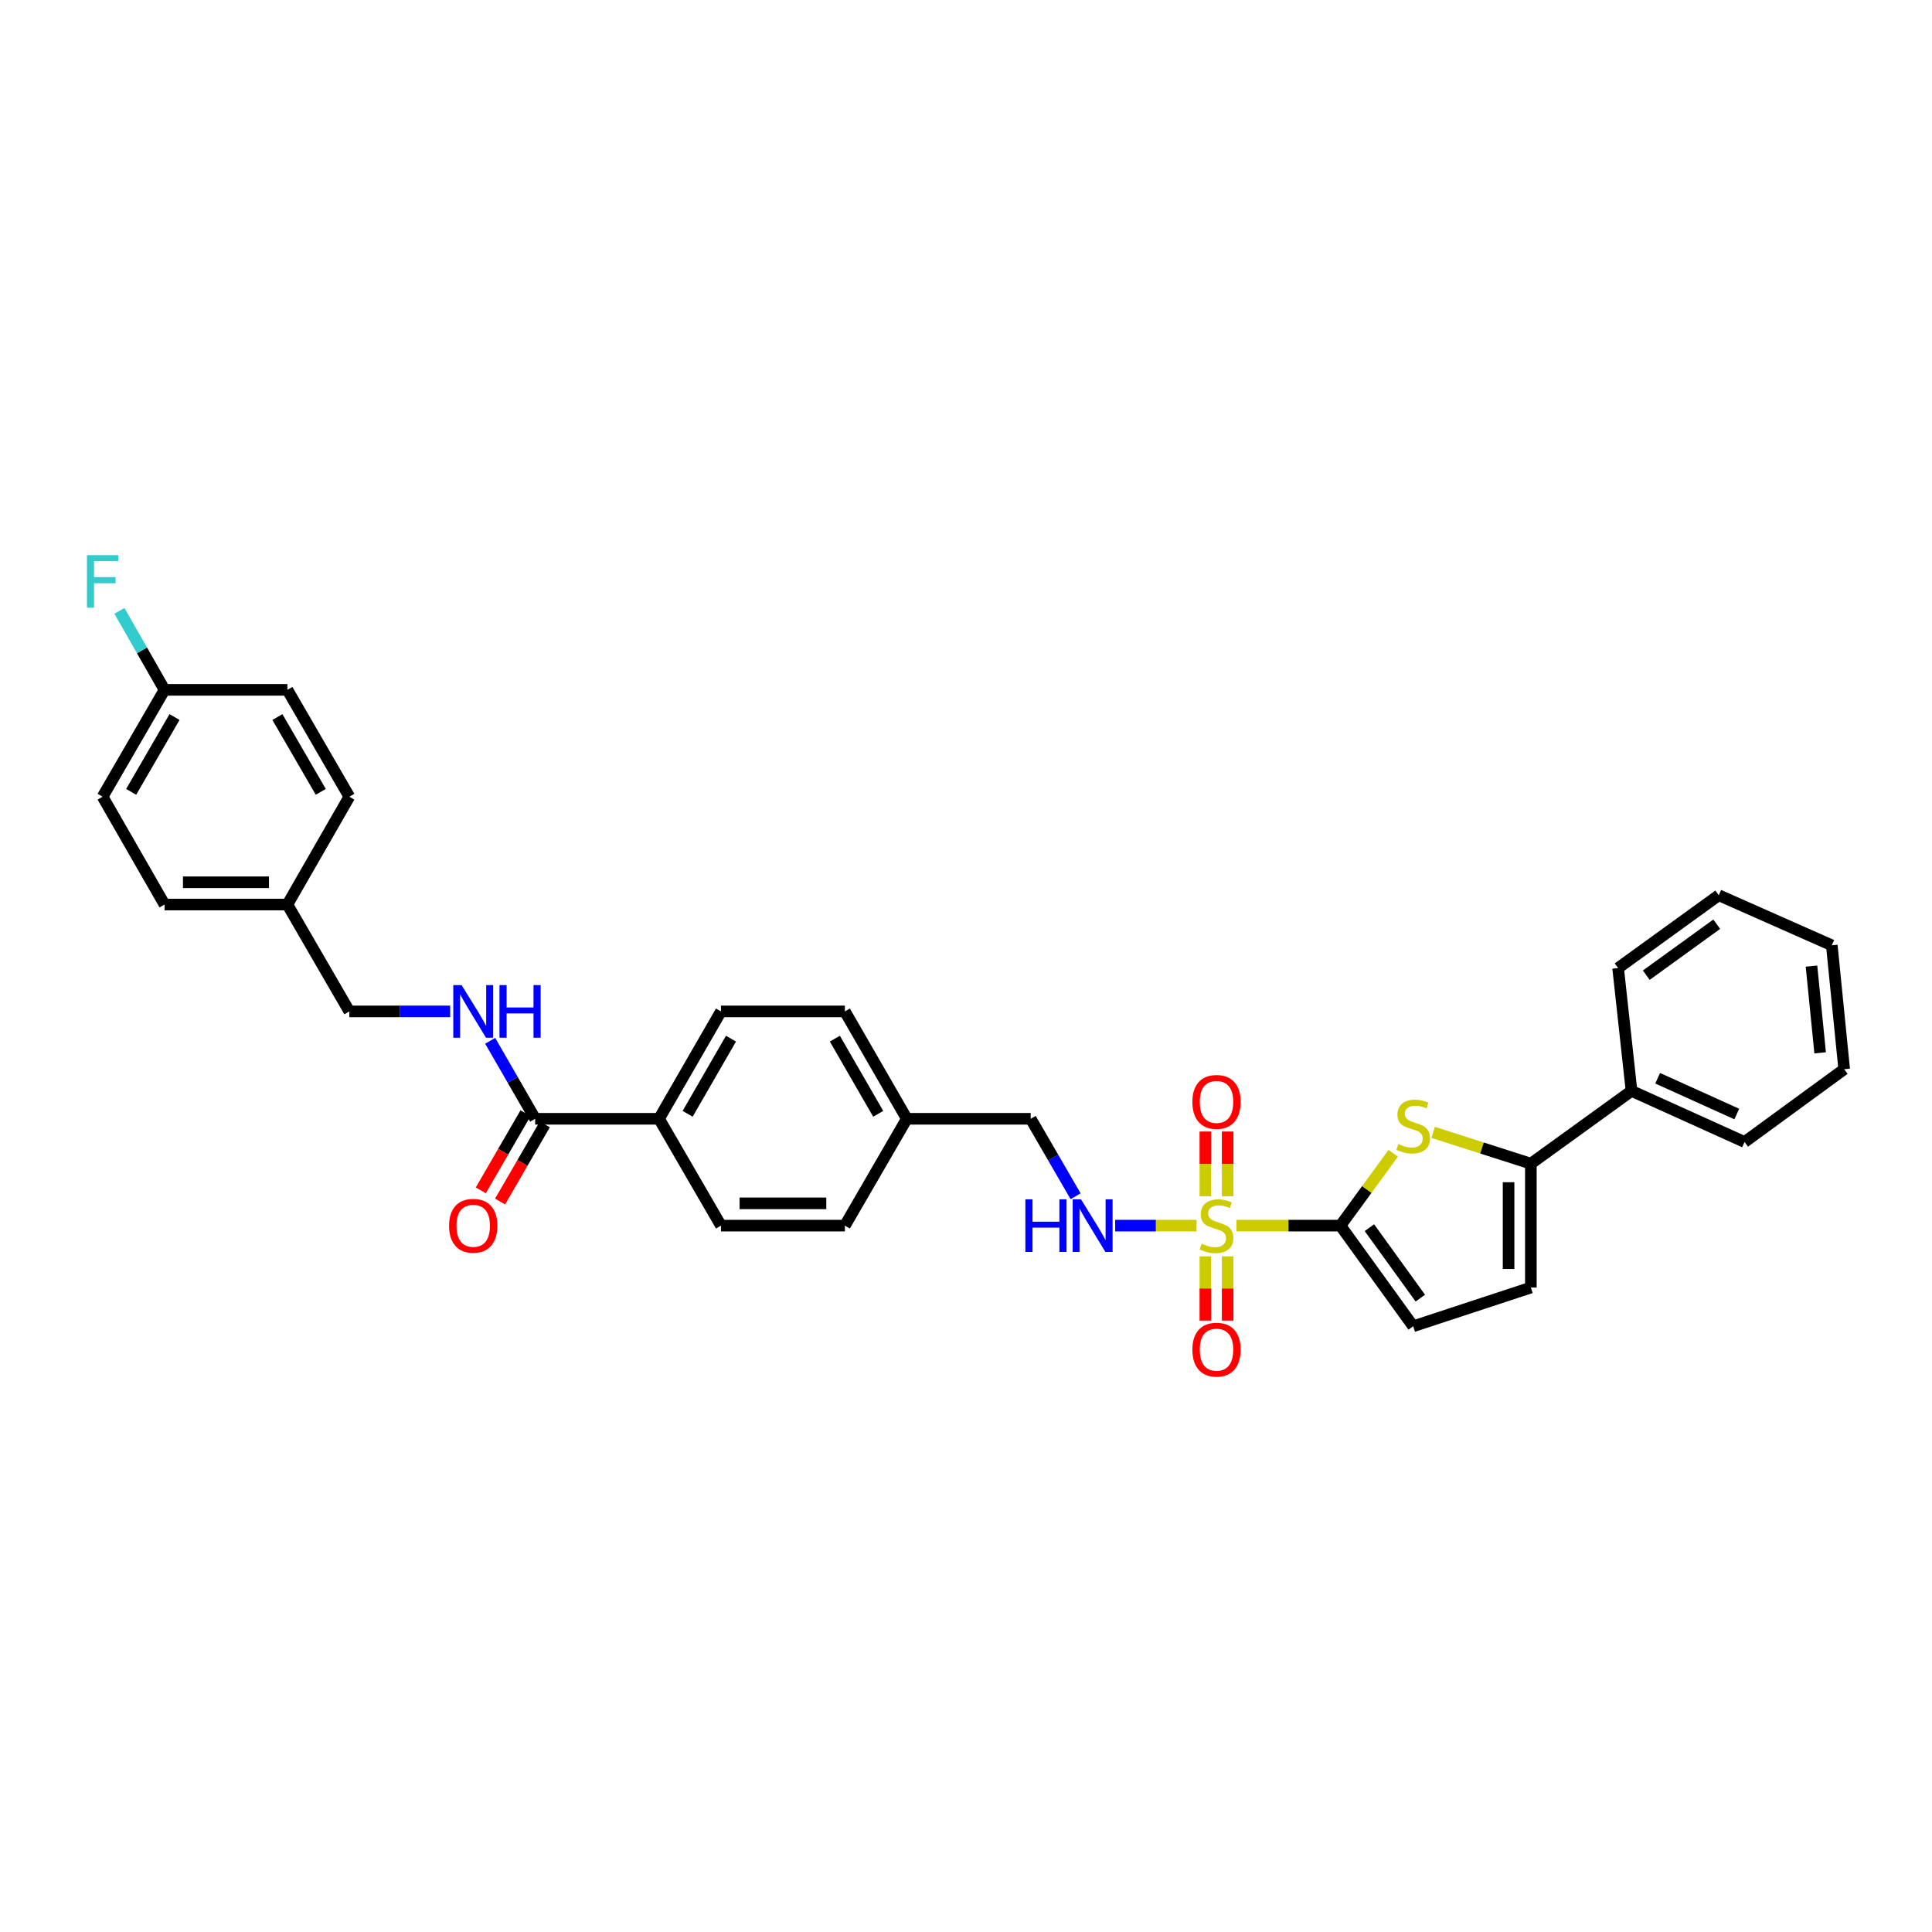 <?xml version='1.0' encoding='iso-8859-1'?>
<svg version='1.1' baseProfile='full'
              xmlns='http://www.w3.org/2000/svg'
                      xmlns:rdkit='http://www.rdkit.org/xml'
                      xmlns:xlink='http://www.w3.org/1999/xlink'
                  xml:space='preserve'
width='1000px' height='1000px' viewBox='0 0 1000 1000'>
<!-- END OF HEADER -->
<rect style='opacity:1.0;fill:#FFFFFF;stroke:none' width='1000' height='1000' x='0' y='0'> </rect>
<path class='bond-0' d='M 639.997,634.383 L 666.896,634.383' style='fill:none;fill-rule:evenodd;stroke:#CCCC00;stroke-width:6px;stroke-linecap:butt;stroke-linejoin:miter;stroke-opacity:1' />
<path class='bond-0' d='M 666.896,634.383 L 693.795,634.383' style='fill:none;fill-rule:evenodd;stroke:#000000;stroke-width:6px;stroke-linecap:butt;stroke-linejoin:miter;stroke-opacity:1' />
<path class='bond-5' d='M 619.334,634.383 L 598.275,634.383' style='fill:none;fill-rule:evenodd;stroke:#CCCC00;stroke-width:6px;stroke-linecap:butt;stroke-linejoin:miter;stroke-opacity:1' />
<path class='bond-5' d='M 598.275,634.383 L 577.216,634.383' style='fill:none;fill-rule:evenodd;stroke:#0000FF;stroke-width:6px;stroke-linecap:butt;stroke-linejoin:miter;stroke-opacity:1' />
<path class='bond-8' d='M 635.433,619.207 L 635.433,602.443' style='fill:none;fill-rule:evenodd;stroke:#CCCC00;stroke-width:6px;stroke-linecap:butt;stroke-linejoin:miter;stroke-opacity:1' />
<path class='bond-8' d='M 635.433,602.443 L 635.433,585.678' style='fill:none;fill-rule:evenodd;stroke:#FF0000;stroke-width:6px;stroke-linecap:butt;stroke-linejoin:miter;stroke-opacity:1' />
<path class='bond-8' d='M 623.897,619.207 L 623.897,602.443' style='fill:none;fill-rule:evenodd;stroke:#CCCC00;stroke-width:6px;stroke-linecap:butt;stroke-linejoin:miter;stroke-opacity:1' />
<path class='bond-8' d='M 623.897,602.443 L 623.897,585.678' style='fill:none;fill-rule:evenodd;stroke:#FF0000;stroke-width:6px;stroke-linecap:butt;stroke-linejoin:miter;stroke-opacity:1' />
<path class='bond-9' d='M 623.897,650.29 L 623.897,666.913' style='fill:none;fill-rule:evenodd;stroke:#CCCC00;stroke-width:6px;stroke-linecap:butt;stroke-linejoin:miter;stroke-opacity:1' />
<path class='bond-9' d='M 623.897,666.913 L 623.897,683.536' style='fill:none;fill-rule:evenodd;stroke:#FF0000;stroke-width:6px;stroke-linecap:butt;stroke-linejoin:miter;stroke-opacity:1' />
<path class='bond-9' d='M 635.433,650.29 L 635.433,666.913' style='fill:none;fill-rule:evenodd;stroke:#CCCC00;stroke-width:6px;stroke-linecap:butt;stroke-linejoin:miter;stroke-opacity:1' />
<path class='bond-9' d='M 635.433,666.913 L 635.433,683.536' style='fill:none;fill-rule:evenodd;stroke:#FF0000;stroke-width:6px;stroke-linecap:butt;stroke-linejoin:miter;stroke-opacity:1' />
<path class='bond-1' d='M 693.795,634.383 L 707.464,615.663' style='fill:none;fill-rule:evenodd;stroke:#000000;stroke-width:6px;stroke-linecap:butt;stroke-linejoin:miter;stroke-opacity:1' />
<path class='bond-1' d='M 707.464,615.663 L 721.133,596.942' style='fill:none;fill-rule:evenodd;stroke:#CCCC00;stroke-width:6px;stroke-linecap:butt;stroke-linejoin:miter;stroke-opacity:1' />
<path class='bond-3' d='M 693.795,634.383 L 731.458,686.478' style='fill:none;fill-rule:evenodd;stroke:#000000;stroke-width:6px;stroke-linecap:butt;stroke-linejoin:miter;stroke-opacity:1' />
<path class='bond-3' d='M 708.793,635.439 L 735.157,671.906' style='fill:none;fill-rule:evenodd;stroke:#000000;stroke-width:6px;stroke-linecap:butt;stroke-linejoin:miter;stroke-opacity:1' />
<path class='bond-2' d='M 741.785,586.108 L 767.078,594.209' style='fill:none;fill-rule:evenodd;stroke:#CCCC00;stroke-width:6px;stroke-linecap:butt;stroke-linejoin:miter;stroke-opacity:1' />
<path class='bond-2' d='M 767.078,594.209 L 792.371,602.309' style='fill:none;fill-rule:evenodd;stroke:#000000;stroke-width:6px;stroke-linecap:butt;stroke-linejoin:miter;stroke-opacity:1' />
<path class='bond-11' d='M 792.371,602.309 L 844.473,564.646' style='fill:none;fill-rule:evenodd;stroke:#000000;stroke-width:6px;stroke-linecap:butt;stroke-linejoin:miter;stroke-opacity:1' />
<path class='bond-32' d='M 792.371,602.309 L 792.371,666.439' style='fill:none;fill-rule:evenodd;stroke:#000000;stroke-width:6px;stroke-linecap:butt;stroke-linejoin:miter;stroke-opacity:1' />
<path class='bond-32' d='M 780.836,611.928 L 780.836,656.819' style='fill:none;fill-rule:evenodd;stroke:#000000;stroke-width:6px;stroke-linecap:butt;stroke-linejoin:miter;stroke-opacity:1' />
<path class='bond-4' d='M 731.458,686.478 L 792.371,666.439' style='fill:none;fill-rule:evenodd;stroke:#000000;stroke-width:6px;stroke-linecap:butt;stroke-linejoin:miter;stroke-opacity:1' />
<path class='bond-15' d='M 556.731,619.174 L 545.112,599.129' style='fill:none;fill-rule:evenodd;stroke:#0000FF;stroke-width:6px;stroke-linecap:butt;stroke-linejoin:miter;stroke-opacity:1' />
<path class='bond-15' d='M 545.112,599.129 L 533.492,579.084' style='fill:none;fill-rule:evenodd;stroke:#000000;stroke-width:6px;stroke-linecap:butt;stroke-linejoin:miter;stroke-opacity:1' />
<path class='bond-6' d='M 277.003,579.084 L 341.114,579.084' style='fill:none;fill-rule:evenodd;stroke:#000000;stroke-width:6px;stroke-linecap:butt;stroke-linejoin:miter;stroke-opacity:1' />
<path class='bond-7' d='M 277.003,579.084 L 265.361,558.901' style='fill:none;fill-rule:evenodd;stroke:#000000;stroke-width:6px;stroke-linecap:butt;stroke-linejoin:miter;stroke-opacity:1' />
<path class='bond-7' d='M 265.361,558.901 L 253.719,538.719' style='fill:none;fill-rule:evenodd;stroke:#0000FF;stroke-width:6px;stroke-linecap:butt;stroke-linejoin:miter;stroke-opacity:1' />
<path class='bond-12' d='M 272.014,576.191 L 260.437,596.159' style='fill:none;fill-rule:evenodd;stroke:#000000;stroke-width:6px;stroke-linecap:butt;stroke-linejoin:miter;stroke-opacity:1' />
<path class='bond-12' d='M 260.437,596.159 L 248.859,616.127' style='fill:none;fill-rule:evenodd;stroke:#FF0000;stroke-width:6px;stroke-linecap:butt;stroke-linejoin:miter;stroke-opacity:1' />
<path class='bond-12' d='M 281.993,581.977 L 270.416,601.945' style='fill:none;fill-rule:evenodd;stroke:#000000;stroke-width:6px;stroke-linecap:butt;stroke-linejoin:miter;stroke-opacity:1' />
<path class='bond-12' d='M 270.416,601.945 L 258.839,621.913' style='fill:none;fill-rule:evenodd;stroke:#FF0000;stroke-width:6px;stroke-linecap:butt;stroke-linejoin:miter;stroke-opacity:1' />
<path class='bond-16' d='M 233.014,523.503 L 206.916,523.503' style='fill:none;fill-rule:evenodd;stroke:#0000FF;stroke-width:6px;stroke-linecap:butt;stroke-linejoin:miter;stroke-opacity:1' />
<path class='bond-16' d='M 206.916,523.503 L 180.818,523.503' style='fill:none;fill-rule:evenodd;stroke:#000000;stroke-width:6px;stroke-linecap:butt;stroke-linejoin:miter;stroke-opacity:1' />
<path class='bond-10' d='M 341.114,579.084 L 373.176,523.503' style='fill:none;fill-rule:evenodd;stroke:#000000;stroke-width:6px;stroke-linecap:butt;stroke-linejoin:miter;stroke-opacity:1' />
<path class='bond-10' d='M 355.916,576.511 L 378.359,537.604' style='fill:none;fill-rule:evenodd;stroke:#000000;stroke-width:6px;stroke-linecap:butt;stroke-linejoin:miter;stroke-opacity:1' />
<path class='bond-33' d='M 341.114,579.084 L 373.176,634.383' style='fill:none;fill-rule:evenodd;stroke:#000000;stroke-width:6px;stroke-linecap:butt;stroke-linejoin:miter;stroke-opacity:1' />
<path class='bond-27' d='M 844.473,564.646 L 902.982,591.1' style='fill:none;fill-rule:evenodd;stroke:#000000;stroke-width:6px;stroke-linecap:butt;stroke-linejoin:miter;stroke-opacity:1' />
<path class='bond-27' d='M 858.001,558.103 L 898.958,576.621' style='fill:none;fill-rule:evenodd;stroke:#000000;stroke-width:6px;stroke-linecap:butt;stroke-linejoin:miter;stroke-opacity:1' />
<path class='bond-28' d='M 844.473,564.646 L 837.532,501.067' style='fill:none;fill-rule:evenodd;stroke:#000000;stroke-width:6px;stroke-linecap:butt;stroke-linejoin:miter;stroke-opacity:1' />
<path class='bond-13' d='M 373.176,523.503 L 437.306,523.503' style='fill:none;fill-rule:evenodd;stroke:#000000;stroke-width:6px;stroke-linecap:butt;stroke-linejoin:miter;stroke-opacity:1' />
<path class='bond-14' d='M 373.176,634.383 L 437.306,634.383' style='fill:none;fill-rule:evenodd;stroke:#000000;stroke-width:6px;stroke-linecap:butt;stroke-linejoin:miter;stroke-opacity:1' />
<path class='bond-14' d='M 382.796,622.848 L 427.687,622.848' style='fill:none;fill-rule:evenodd;stroke:#000000;stroke-width:6px;stroke-linecap:butt;stroke-linejoin:miter;stroke-opacity:1' />
<path class='bond-18' d='M 533.492,579.084 L 469.362,579.084' style='fill:none;fill-rule:evenodd;stroke:#000000;stroke-width:6px;stroke-linecap:butt;stroke-linejoin:miter;stroke-opacity:1' />
<path class='bond-19' d='M 180.818,523.503 L 148.756,468.191' style='fill:none;fill-rule:evenodd;stroke:#000000;stroke-width:6px;stroke-linecap:butt;stroke-linejoin:miter;stroke-opacity:1' />
<path class='bond-17' d='M 85.164,357.061 L 53.109,412.373' style='fill:none;fill-rule:evenodd;stroke:#000000;stroke-width:6px;stroke-linecap:butt;stroke-linejoin:miter;stroke-opacity:1' />
<path class='bond-17' d='M 90.336,371.141 L 67.897,409.86' style='fill:none;fill-rule:evenodd;stroke:#000000;stroke-width:6px;stroke-linecap:butt;stroke-linejoin:miter;stroke-opacity:1' />
<path class='bond-22' d='M 85.164,357.061 L 73.486,336.618' style='fill:none;fill-rule:evenodd;stroke:#000000;stroke-width:6px;stroke-linecap:butt;stroke-linejoin:miter;stroke-opacity:1' />
<path class='bond-22' d='M 73.486,336.618 L 61.807,316.175' style='fill:none;fill-rule:evenodd;stroke:#33CCCC;stroke-width:6px;stroke-linecap:butt;stroke-linejoin:miter;stroke-opacity:1' />
<path class='bond-35' d='M 85.164,357.061 L 148.756,357.061' style='fill:none;fill-rule:evenodd;stroke:#000000;stroke-width:6px;stroke-linecap:butt;stroke-linejoin:miter;stroke-opacity:1' />
<path class='bond-20' d='M 469.362,579.084 L 437.306,634.383' style='fill:none;fill-rule:evenodd;stroke:#000000;stroke-width:6px;stroke-linecap:butt;stroke-linejoin:miter;stroke-opacity:1' />
<path class='bond-21' d='M 469.362,579.084 L 437.306,523.503' style='fill:none;fill-rule:evenodd;stroke:#000000;stroke-width:6px;stroke-linecap:butt;stroke-linejoin:miter;stroke-opacity:1' />
<path class='bond-21' d='M 454.561,576.51 L 432.122,537.603' style='fill:none;fill-rule:evenodd;stroke:#000000;stroke-width:6px;stroke-linecap:butt;stroke-linejoin:miter;stroke-opacity:1' />
<path class='bond-25' d='M 148.756,468.191 L 180.818,412.373' style='fill:none;fill-rule:evenodd;stroke:#000000;stroke-width:6px;stroke-linecap:butt;stroke-linejoin:miter;stroke-opacity:1' />
<path class='bond-26' d='M 148.756,468.191 L 85.164,468.191' style='fill:none;fill-rule:evenodd;stroke:#000000;stroke-width:6px;stroke-linecap:butt;stroke-linejoin:miter;stroke-opacity:1' />
<path class='bond-26' d='M 139.217,456.656 L 94.703,456.656' style='fill:none;fill-rule:evenodd;stroke:#000000;stroke-width:6px;stroke-linecap:butt;stroke-linejoin:miter;stroke-opacity:1' />
<path class='bond-23' d='M 148.756,357.061 L 180.818,412.373' style='fill:none;fill-rule:evenodd;stroke:#000000;stroke-width:6px;stroke-linecap:butt;stroke-linejoin:miter;stroke-opacity:1' />
<path class='bond-23' d='M 143.585,371.142 L 166.029,409.861' style='fill:none;fill-rule:evenodd;stroke:#000000;stroke-width:6px;stroke-linecap:butt;stroke-linejoin:miter;stroke-opacity:1' />
<path class='bond-24' d='M 53.109,412.373 L 85.164,468.191' style='fill:none;fill-rule:evenodd;stroke:#000000;stroke-width:6px;stroke-linecap:butt;stroke-linejoin:miter;stroke-opacity:1' />
<path class='bond-30' d='M 902.982,591.1 L 954.545,553.418' style='fill:none;fill-rule:evenodd;stroke:#000000;stroke-width:6px;stroke-linecap:butt;stroke-linejoin:miter;stroke-opacity:1' />
<path class='bond-29' d='M 837.532,501.067 L 889.633,463.372' style='fill:none;fill-rule:evenodd;stroke:#000000;stroke-width:6px;stroke-linecap:butt;stroke-linejoin:miter;stroke-opacity:1' />
<path class='bond-29' d='M 852.109,504.758 L 888.58,478.372' style='fill:none;fill-rule:evenodd;stroke:#000000;stroke-width:6px;stroke-linecap:butt;stroke-linejoin:miter;stroke-opacity:1' />
<path class='bond-31' d='M 889.633,463.372 L 948.137,489.288' style='fill:none;fill-rule:evenodd;stroke:#000000;stroke-width:6px;stroke-linecap:butt;stroke-linejoin:miter;stroke-opacity:1' />
<path class='bond-34' d='M 954.545,553.418 L 948.137,489.288' style='fill:none;fill-rule:evenodd;stroke:#000000;stroke-width:6px;stroke-linecap:butt;stroke-linejoin:miter;stroke-opacity:1' />
<path class='bond-34' d='M 942.106,544.945 L 937.62,500.054' style='fill:none;fill-rule:evenodd;stroke:#000000;stroke-width:6px;stroke-linecap:butt;stroke-linejoin:miter;stroke-opacity:1' />
<path  class='atom-0' d='M 621.975 643.727
Q 622.282 643.842, 623.551 644.381
Q 624.82 644.919, 626.204 645.265
Q 627.627 645.573, 629.011 645.573
Q 631.587 645.573, 633.087 644.342
Q 634.587 643.073, 634.587 640.882
Q 634.587 639.382, 633.818 638.459
Q 633.087 637.536, 631.934 637.036
Q 630.78 636.537, 628.857 635.96
Q 626.435 635.229, 624.974 634.537
Q 623.551 633.845, 622.513 632.384
Q 621.513 630.923, 621.513 628.462
Q 621.513 625.04, 623.82 622.925
Q 626.166 620.81, 630.78 620.81
Q 633.933 620.81, 637.509 622.31
L 636.625 625.27
Q 633.356 623.925, 630.895 623.925
Q 628.242 623.925, 626.781 625.04
Q 625.32 626.116, 625.358 628
Q 625.358 629.462, 626.089 630.346
Q 626.858 631.23, 627.935 631.73
Q 629.05 632.23, 630.895 632.807
Q 633.356 633.576, 634.817 634.345
Q 636.279 635.114, 637.317 636.69
Q 638.393 638.228, 638.393 640.882
Q 638.393 644.65, 635.856 646.688
Q 633.356 648.687, 629.165 648.687
Q 626.743 648.687, 624.897 648.149
Q 623.09 647.649, 620.937 646.765
L 621.975 643.727
' fill='#CCCC00'/>
<path  class='atom-2' d='M 723.768 592.145
Q 724.075 592.26, 725.344 592.798
Q 726.613 593.337, 727.997 593.683
Q 729.42 593.99, 730.804 593.99
Q 733.381 593.99, 734.88 592.76
Q 736.38 591.491, 736.38 589.299
Q 736.38 587.8, 735.611 586.877
Q 734.88 585.954, 733.727 585.454
Q 732.573 584.954, 730.651 584.378
Q 728.228 583.647, 726.767 582.955
Q 725.344 582.263, 724.306 580.802
Q 723.306 579.34, 723.306 576.88
Q 723.306 573.457, 725.613 571.343
Q 727.959 569.228, 732.573 569.228
Q 735.726 569.228, 739.302 570.727
L 738.418 573.688
Q 735.149 572.342, 732.688 572.342
Q 730.035 572.342, 728.574 573.457
Q 727.113 574.534, 727.152 576.418
Q 727.152 577.879, 727.882 578.764
Q 728.651 579.648, 729.728 580.148
Q 730.843 580.648, 732.688 581.225
Q 735.149 581.994, 736.611 582.763
Q 738.072 583.532, 739.11 585.108
Q 740.186 586.646, 740.186 589.299
Q 740.186 593.068, 737.649 595.105
Q 735.149 597.105, 730.958 597.105
Q 728.536 597.105, 726.69 596.567
Q 724.883 596.067, 722.73 595.182
L 723.768 592.145
' fill='#CCCC00'/>
<path  class='atom-6' d='M 530.73 620.772
L 534.421 620.772
L 534.421 632.345
L 548.341 632.345
L 548.341 620.772
L 552.032 620.772
L 552.032 647.995
L 548.341 647.995
L 548.341 635.422
L 534.421 635.422
L 534.421 647.995
L 530.73 647.995
L 530.73 620.772
' fill='#0000FF'/>
<path  class='atom-6' d='M 559.53 620.772
L 568.451 635.191
Q 569.335 636.614, 570.758 639.19
Q 572.18 641.766, 572.257 641.92
L 572.257 620.772
L 575.872 620.772
L 575.872 647.995
L 572.142 647.995
L 562.568 632.23
Q 561.453 630.384, 560.261 628.27
Q 559.107 626.155, 558.761 625.501
L 558.761 647.995
L 555.223 647.995
L 555.223 620.772
L 559.53 620.772
' fill='#0000FF'/>
<path  class='atom-8' d='M 238.924 509.891
L 247.845 524.31
Q 248.729 525.733, 250.152 528.309
Q 251.574 530.886, 251.651 531.039
L 251.651 509.891
L 255.266 509.891
L 255.266 537.115
L 251.536 537.115
L 241.962 521.35
Q 240.846 519.504, 239.655 517.389
Q 238.501 515.274, 238.155 514.621
L 238.155 537.115
L 234.617 537.115
L 234.617 509.891
L 238.924 509.891
' fill='#0000FF'/>
<path  class='atom-8' d='M 258.534 509.891
L 262.225 509.891
L 262.225 521.465
L 276.145 521.465
L 276.145 509.891
L 279.836 509.891
L 279.836 537.115
L 276.145 537.115
L 276.145 524.541
L 262.225 524.541
L 262.225 537.115
L 258.534 537.115
L 258.534 509.891
' fill='#0000FF'/>
<path  class='atom-9' d='M 617.168 570.343
Q 617.168 563.806, 620.398 560.153
Q 623.628 556.5, 629.665 556.5
Q 635.702 556.5, 638.932 560.153
Q 642.162 563.806, 642.162 570.343
Q 642.162 576.957, 638.893 580.725
Q 635.625 584.454, 629.665 584.454
Q 623.667 584.454, 620.398 580.725
Q 617.168 576.995, 617.168 570.343
M 629.665 581.378
Q 633.818 581.378, 636.048 578.61
Q 638.316 575.803, 638.316 570.343
Q 638.316 564.998, 636.048 562.307
Q 633.818 559.577, 629.665 559.577
Q 625.512 559.577, 623.244 562.268
Q 621.013 564.96, 621.013 570.343
Q 621.013 575.841, 623.244 578.61
Q 625.512 581.378, 629.665 581.378
' fill='#FF0000'/>
<path  class='atom-10' d='M 617.168 698.584
Q 617.168 692.047, 620.398 688.394
Q 623.628 684.742, 629.665 684.742
Q 635.702 684.742, 638.932 688.394
Q 642.162 692.047, 642.162 698.584
Q 642.162 705.198, 638.893 708.966
Q 635.625 712.696, 629.665 712.696
Q 623.667 712.696, 620.398 708.966
Q 617.168 705.236, 617.168 698.584
M 629.665 709.62
Q 633.818 709.62, 636.048 706.851
Q 638.316 704.044, 638.316 698.584
Q 638.316 693.239, 636.048 690.548
Q 633.818 687.818, 629.665 687.818
Q 625.512 687.818, 623.244 690.509
Q 621.013 693.201, 621.013 698.584
Q 621.013 704.083, 623.244 706.851
Q 625.512 709.62, 629.665 709.62
' fill='#FF0000'/>
<path  class='atom-13' d='M 232.445 634.46
Q 232.445 627.924, 235.675 624.271
Q 238.905 620.618, 244.942 620.618
Q 250.978 620.618, 254.208 624.271
Q 257.438 627.924, 257.438 634.46
Q 257.438 641.074, 254.17 644.842
Q 250.901 648.572, 244.942 648.572
Q 238.943 648.572, 235.675 644.842
Q 232.445 641.112, 232.445 634.46
M 244.942 645.496
Q 249.094 645.496, 251.324 642.727
Q 253.593 639.92, 253.593 634.46
Q 253.593 629.116, 251.324 626.424
Q 249.094 623.694, 244.942 623.694
Q 240.789 623.694, 238.52 626.386
Q 236.29 629.077, 236.29 634.46
Q 236.29 639.959, 238.52 642.727
Q 240.789 645.496, 244.942 645.496
' fill='#FF0000'/>
<path  class='atom-23' d='M 45.015 287.336
L 61.203 287.336
L 61.203 290.45
L 48.667 290.45
L 48.667 298.717
L 59.818 298.717
L 59.818 301.87
L 48.667 301.87
L 48.667 314.559
L 45.015 314.559
L 45.015 287.336
' fill='#33CCCC'/>
</svg>
